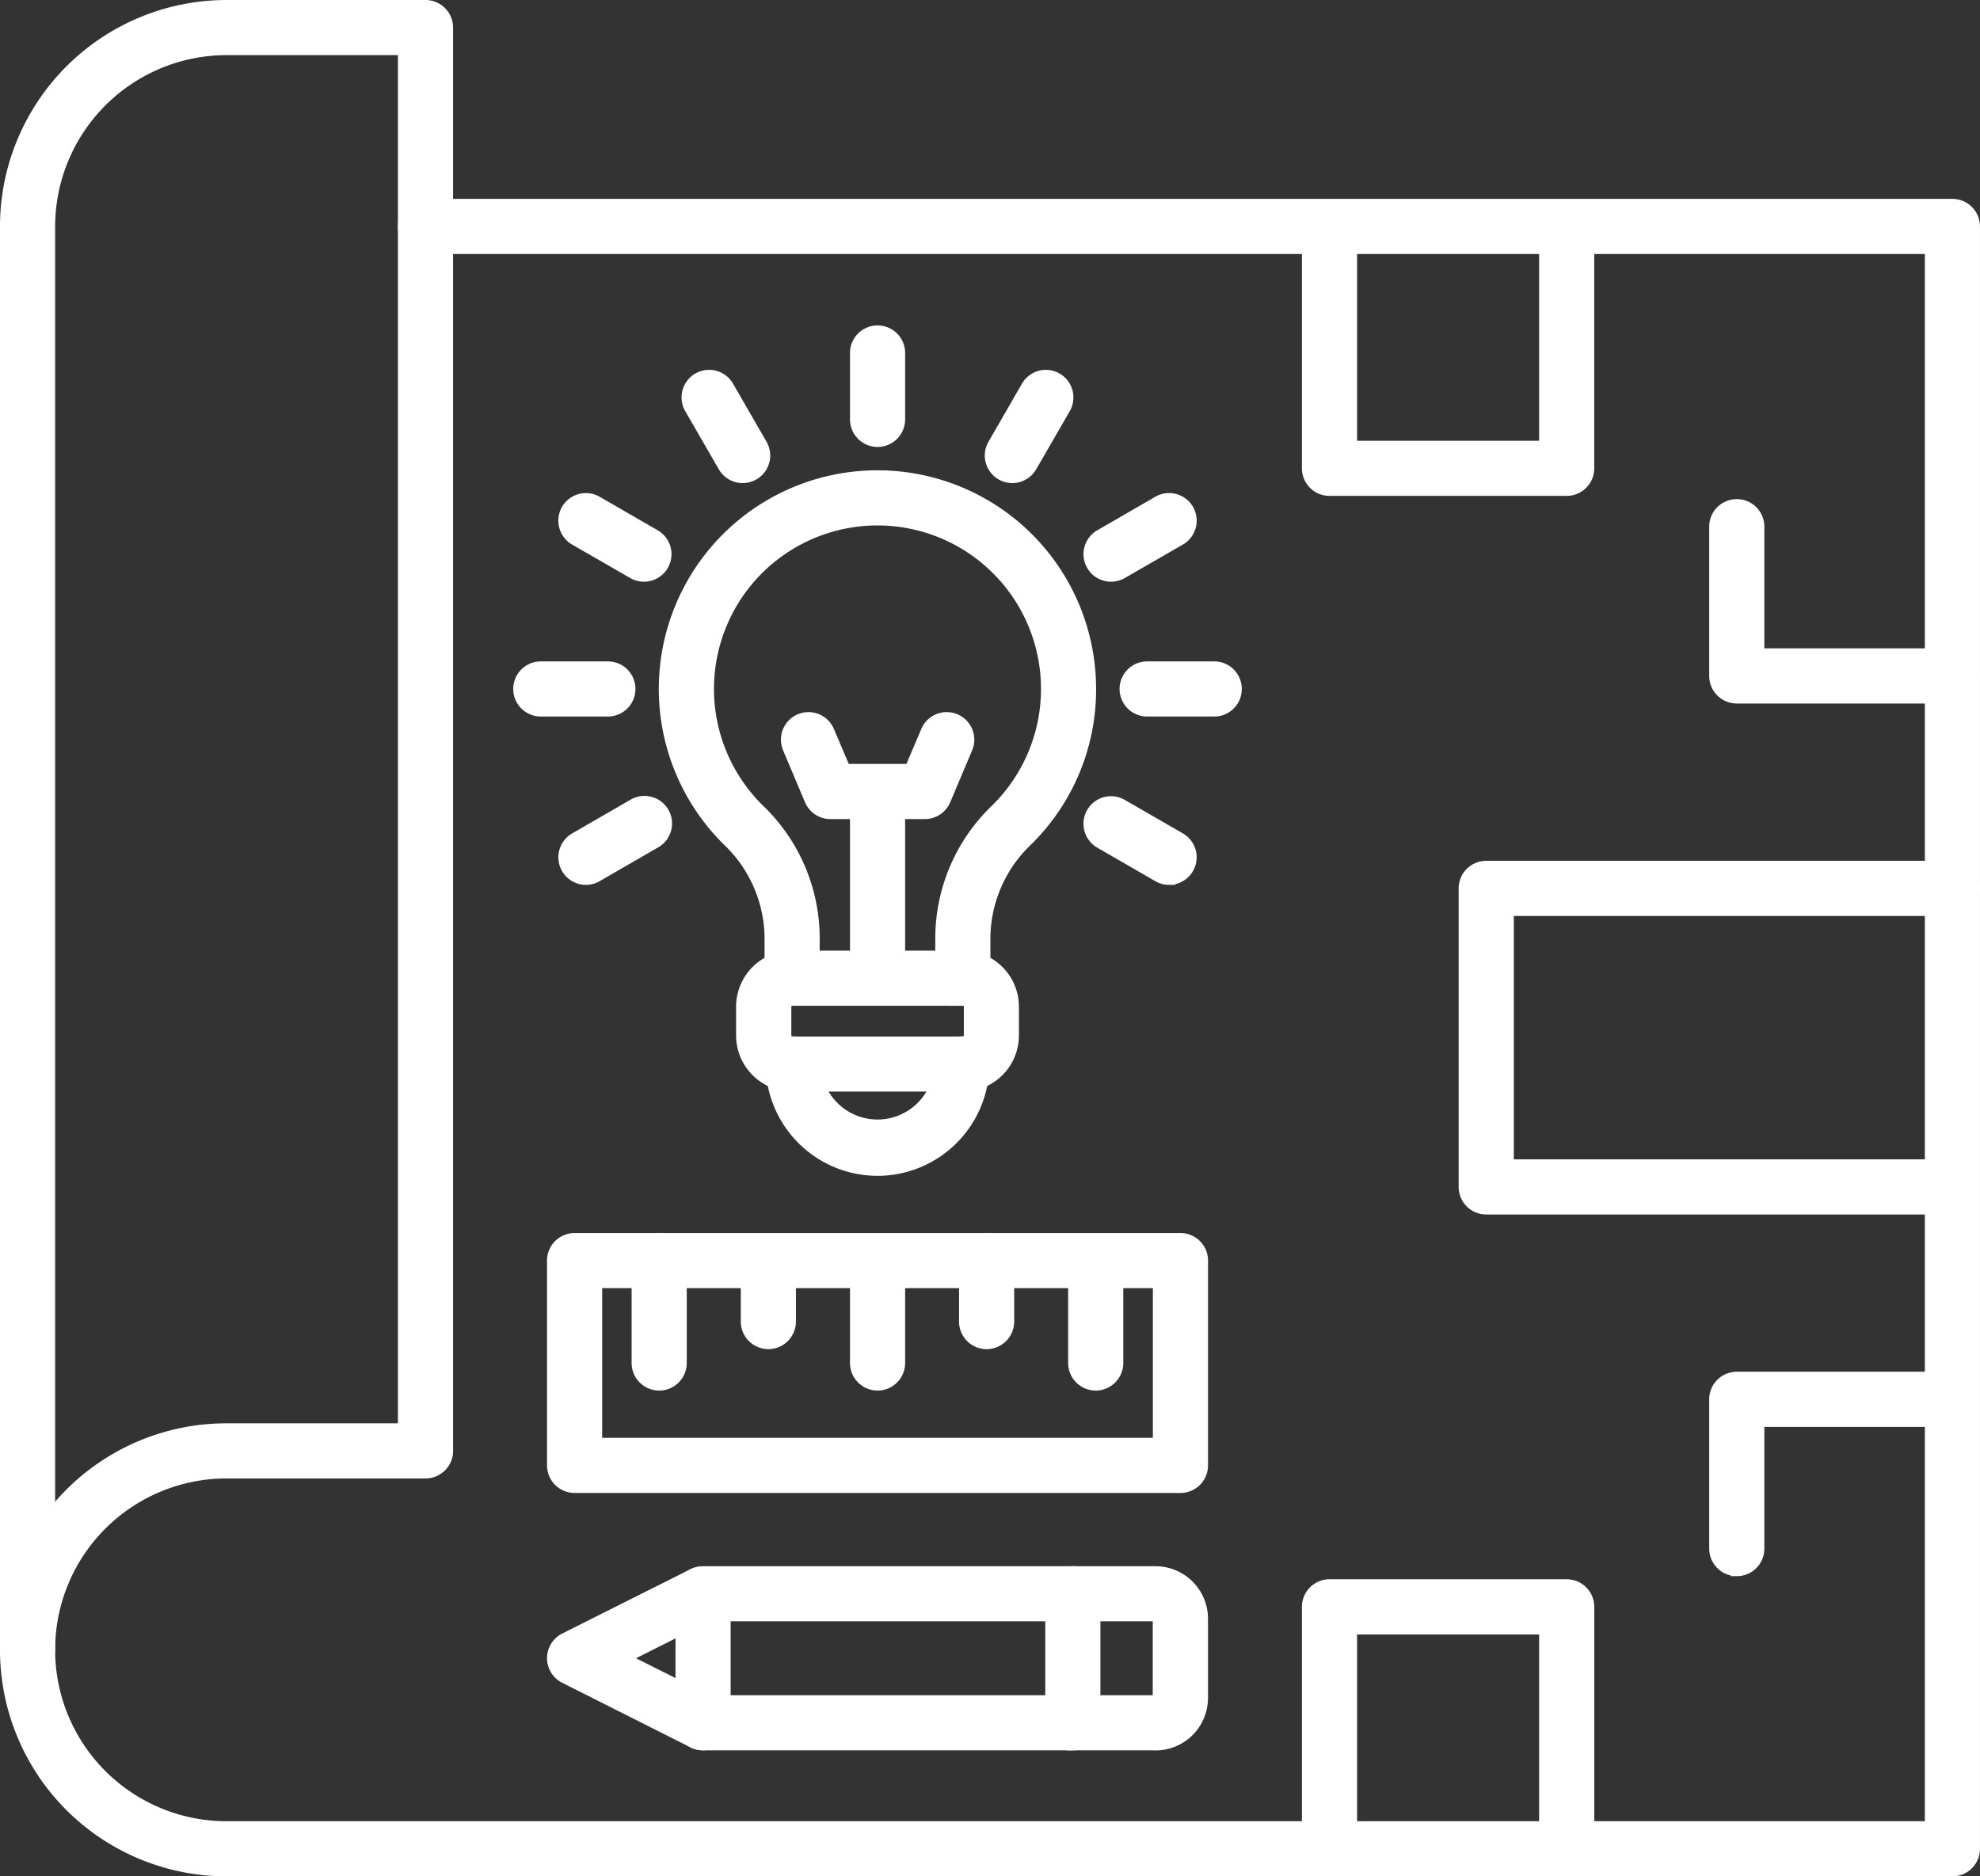 <svg xmlns="http://www.w3.org/2000/svg" width="81.339" height="77.091" viewBox="0 0 81.339 77.091"><rect x="0" y="0" width="81.339" height="77.091" fill="#333333" stroke="none"/><g id="Group_32886" data-name="Group 32886" transform="translate(-747.75 -3728.945)"><g id="_319984568" transform="translate(748 3729.195)"><path id="_319971392" d="M80.316,69.555H9.416a9.056,9.056,0,0,1,0-18.113h8.173a.882.882,0,0,1,0,1.765H9.416a7.291,7.291,0,0,0,0,14.583H79.434V2.9H17.589a.882.882,0,1,1,0-1.765H80.316a.883.883,0,0,1,.882.883V68.672a.883.883,0,0,1-.882.883Z" transform="translate(-0.36 7.036)" fill="#fff" stroke="#fff" stroke-width="0.5" fill-rule="evenodd"></path><path id="_319972400" d="M1.242,68.937a.883.883,0,0,1-.883-.882V9.577A9.066,9.066,0,0,1,9.416.52h8.174a.883.883,0,0,1,.882.883V59.881a.883.883,0,0,1-1.765,0V2.285H9.416A7.3,7.3,0,0,0,2.125,9.577V68.055a.883.883,0,0,1-.882.883Z" transform="translate(-0.36 -0.52)" fill="#fff" stroke="#fff" stroke-width="0.5" fill-rule="evenodd"></path><path id="_319972904" d="M24.921,17.223H5.769a.883.883,0,0,1-.883-.882V4.074a.883.883,0,0,1,.882-.882H24.921a.882.882,0,0,1,0,1.765H6.652v10.5H24.92a.883.883,0,0,1,0,1.765Z" transform="translate(55.036 32.175)" fill="#fff" stroke="#fff" stroke-width="0.5" fill-rule="evenodd"></path><path id="_319973912" d="M15.406,9.967H6.547a.881.881,0,0,1-.883-.882V2.952a.882.882,0,0,1,1.765,0V8.2h7.977a.882.882,0,0,1,0,1.765Z" transform="translate(64.551 18.437)" fill="#fff" stroke="#fff" stroke-width="0.5" fill-rule="evenodd"></path><path id="_319973312" d="M6.547,12.676a.882.882,0,0,1-.883-.882V5.66a.883.883,0,0,1,.883-.882h8.859a.883.883,0,0,1,0,1.765H7.429v5.251a.881.881,0,0,1-.882.883Z" transform="translate(64.551 51.581)" fill="#fff" stroke="#fff" stroke-width="0.5" fill-rule="evenodd"></path><path id="_319973864" d="M4.221,10.684h17.7a.145.145,0,0,0,.14-.142V7.288a.144.144,0,0,0-.14-.141H4.221v3.537Zm17.7,1.765H3.339a.883.883,0,0,1-.883-.882v-5.3a.882.882,0,0,1,.882-.882H21.926a1.908,1.908,0,0,1,1.905,1.907v3.254a1.908,1.908,0,0,1-1.905,1.907Z" transform="translate(25.294 58.965)" fill="#fff" stroke="#fff" stroke-width="0.5" fill-rule="evenodd"></path><path id="_319970672" d="M8.218,12.449a.9.9,0,0,1-.4-.094L2.544,9.7a.883.883,0,0,1,0-1.577L7.823,5.475a.883.883,0,0,1,.792,1.577L4.907,8.915l3.708,1.862a.883.883,0,0,1-.4,1.671Z" transform="translate(20.414 58.965)" fill="#fff" stroke="#fff" stroke-width="0.5" fill-rule="evenodd"></path><path id="_319974632" d="M4.486,12.448a.883.883,0,0,1-.883-.882v-5.3a.882.882,0,1,1,1.765,0v5.3a.883.883,0,0,1-.882.883Z" transform="translate(39.337 58.965)" fill="#fff" stroke="#fff" stroke-width="0.5" fill-rule="evenodd"></path><path id="_319974416" d="M3.823,12.762H26.946V6.112H3.823Zm24.006,1.765H2.94a.882.882,0,0,1-.882-.882V5.23a.882.882,0,0,1,.882-.882H27.829a.883.883,0,0,1,.883.883v8.415a.883.883,0,0,1-.883.882Z" transform="translate(20.414 46.312)" fill="#fff" stroke="#fff" stroke-width="0.5" fill-rule="evenodd"></path><path id="_319975808" d="M3.2,10.32a.882.882,0,0,1-.883-.882V5.23a.882.882,0,1,1,1.765,0V9.438A.882.882,0,0,1,3.2,10.32Z" transform="translate(23.63 46.312)" fill="#fff" stroke="#fff" stroke-width="0.5" fill-rule="evenodd"></path><path id="_319975880" d="M3.541,8.618a.883.883,0,0,1-.883-.882V5.23a.883.883,0,0,1,1.765,0V7.736a.883.883,0,0,1-.883.882Z" transform="translate(27.774 46.312)" fill="#fff" stroke="#fff" stroke-width="0.5" fill-rule="evenodd"></path><path id="_319976312" d="M3.88,10.32A.883.883,0,0,1,3,9.438V5.23a.883.883,0,0,1,1.765,0V9.438A.882.882,0,0,1,3.88,10.32Z" transform="translate(31.918 46.312)" fill="#fff" stroke="#fff" stroke-width="0.5" fill-rule="evenodd"></path><path id="_319976504" d="M4.219,8.618a.882.882,0,0,1-.883-.882V5.23a.882.882,0,1,1,1.765,0V7.736A.882.882,0,0,1,4.219,8.618Z" transform="translate(36.062 46.312)" fill="#fff" stroke="#fff" stroke-width="0.5" fill-rule="evenodd"></path><path id="_319977272" d="M4.557,10.32a.883.883,0,0,1-.883-.882V5.23a.883.883,0,0,1,1.765,0V9.438a.883.883,0,0,1-.883.882Z" transform="translate(40.206 46.312)" fill="#fff" stroke="#fff" stroke-width="0.5" fill-rule="evenodd"></path><path id="_319977464" d="M14.643,23.477a.883.883,0,0,1-.883-.882V21.071a7.312,7.312,0,0,1,2.26-5.392,6.967,6.967,0,1,0-9.769,0,7.312,7.312,0,0,1,2.26,5.392v1.524a.883.883,0,0,1-1.765,0V21.071a5.6,5.6,0,0,0-1.733-4.133,8.732,8.732,0,1,1,14.853-6.225,8.668,8.668,0,0,1-2.609,6.225,5.6,5.6,0,0,0-1.733,4.133v1.524a.882.882,0,0,1-.882.883Z" transform="translate(24.662 17.344)" fill="#fff" stroke="#fff" stroke-width="0.5" fill-rule="evenodd"></path><path id="_319985168" d="M4.7,5.236a.29.29,0,0,0-.287.287V6.708A.291.291,0,0,0,4.7,7H11.71A.291.291,0,0,0,12,6.708V5.523a.29.29,0,0,0-.286-.287H4.7ZM11.71,8.76H4.7A2.054,2.054,0,0,1,2.644,6.708V5.523A2.054,2.054,0,0,1,4.7,3.471H11.71a2.054,2.054,0,0,1,2.052,2.052V6.708A2.054,2.054,0,0,1,11.71,8.76Z" transform="translate(27.595 35.586)" fill="#fff" stroke="#fff" stroke-width="0.5" fill-rule="evenodd"></path><path id="_319974752" d="M7.083,8.966A4.352,4.352,0,0,1,2.736,4.62a.882.882,0,1,1,1.765,0,2.583,2.583,0,0,0,5.165,0,.882.882,0,1,1,1.765,0A4.353,4.353,0,0,1,7.083,8.966Z" transform="translate(28.715 38.844)" fill="#fff" stroke="#fff" stroke-width="0.5" fill-rule="evenodd"></path><path id="_319979720" d="M3.88,12.326A.883.883,0,0,1,3,11.444V3.774a.883.883,0,0,1,1.765,0v7.67a.883.883,0,0,1-.883.882Z" transform="translate(31.918 28.495)" fill="#fff" stroke="#fff" stroke-width="0.5" fill-rule="evenodd"></path><path id="_319982000" d="M8.439,6.626H4.57a.882.882,0,0,1-.812-.537l-.9-2.131a.882.882,0,1,1,1.624-.689l.677,1.592h2.7l.677-1.592a.882.882,0,1,1,1.625.69l-.9,2.131a.882.882,0,0,1-.812.537Z" transform="translate(29.293 26.526)" fill="#fff" stroke="#fff" stroke-width="0.5" fill-rule="evenodd"></path><path id="_319980200" d="M3.88,6.049A.883.883,0,0,1,3,5.167V2.41a.883.883,0,0,1,1.765,0V5.167a.883.883,0,0,1-.883.883Z" transform="translate(31.918 11.814)" fill="#fff" stroke="#fff" stroke-width="0.5" fill-rule="evenodd"></path><path id="_319980392" d="M4.3,5.82A.882.882,0,0,1,3.534,4.5L4.912,2.11a.882.882,0,1,1,1.528.883L5.063,5.378A.882.882,0,0,1,4.3,5.82Z" transform="translate(37.038 13.527)" fill="#fff" stroke="#fff" stroke-width="0.5" fill-rule="evenodd"></path><path id="_319980704" d="M4.606,5.193a.882.882,0,0,1-.442-1.645L6.55,2.169A.883.883,0,0,1,7.432,3.7L5.046,5.075a.87.87,0,0,1-.44.118Z" transform="translate(40.786 18.207)" fill="#fff" stroke="#fff" stroke-width="0.5" fill-rule="evenodd"></path><path id="_319981400" d="M7.473,4.338H4.717a.882.882,0,1,1,0-1.765H7.473a.882.882,0,0,1,0,1.765Z" transform="translate(42.158 24.601)" fill="#fff" stroke="#fff" stroke-width="0.5" fill-rule="evenodd"></path><path id="_319981832" d="M6.991,6.135a.874.874,0,0,1-.441-.119L4.164,4.638A.882.882,0,1,1,5.046,3.11L7.433,4.487a.883.883,0,0,1-.442,1.647Z" transform="translate(40.786 29.721)" fill="#fff" stroke="#fff" stroke-width="0.5" fill-rule="evenodd"></path><path id="_319982408" d="M2.976,6.135a.883.883,0,0,1-.442-1.647L4.92,3.11A.882.882,0,1,1,5.8,4.638L3.416,6.015a.873.873,0,0,1-.44.12Z" transform="translate(20.844 29.721)" fill="#fff" stroke="#fff" stroke-width="0.5" fill-rule="evenodd"></path><path id="_319984040" d="M5.591,4.338H2.835a.882.882,0,1,1,0-1.765H5.591a.882.882,0,1,1,0,1.765Z" transform="translate(19.131 24.601)" fill="#fff" stroke="#fff" stroke-width="0.5" fill-rule="evenodd"></path><path id="_319983416" d="M5.361,5.193a.871.871,0,0,1-.441-.118L2.534,3.7a.883.883,0,0,1,.882-1.53L5.8,3.547a.882.882,0,0,1-.442,1.646Z" transform="translate(20.844 18.207)" fill="#fff" stroke="#fff" stroke-width="0.5" fill-rule="evenodd"></path><path id="_319983920" d="M4.736,5.82a.882.882,0,0,1-.765-.441L2.593,2.992A.882.882,0,1,1,4.122,2.11L5.5,4.5A.882.882,0,0,1,4.736,5.82Z" transform="translate(25.524 13.527)" fill="#fff" stroke="#fff" stroke-width="0.5" fill-rule="evenodd"></path><path id="_319984112" d="M15.026,17.124a.883.883,0,0,1-.883-.882V7.187H6.165v9.054a.883.883,0,1,1-1.765,0V6.3a.883.883,0,0,1,.883-.882h9.743a.883.883,0,0,1,.883.883v9.937a.883.883,0,0,1-.883.883Z" transform="translate(49.084 59.467)" fill="#fff" stroke="#fff" stroke-width="0.5" fill-rule="evenodd"></path><path id="_319984400" d="M15.026,12.838H5.283a.883.883,0,0,1-.883-.882V2.02a.883.883,0,0,1,1.765,0v9.053h7.978V2.02a.883.883,0,0,1,1.765,0v9.935a.883.883,0,0,1-.883.883Z" transform="translate(49.084 7.036)" fill="#fff" stroke="#fff" stroke-width="0.5" fill-rule="evenodd"></path></g></g></svg>